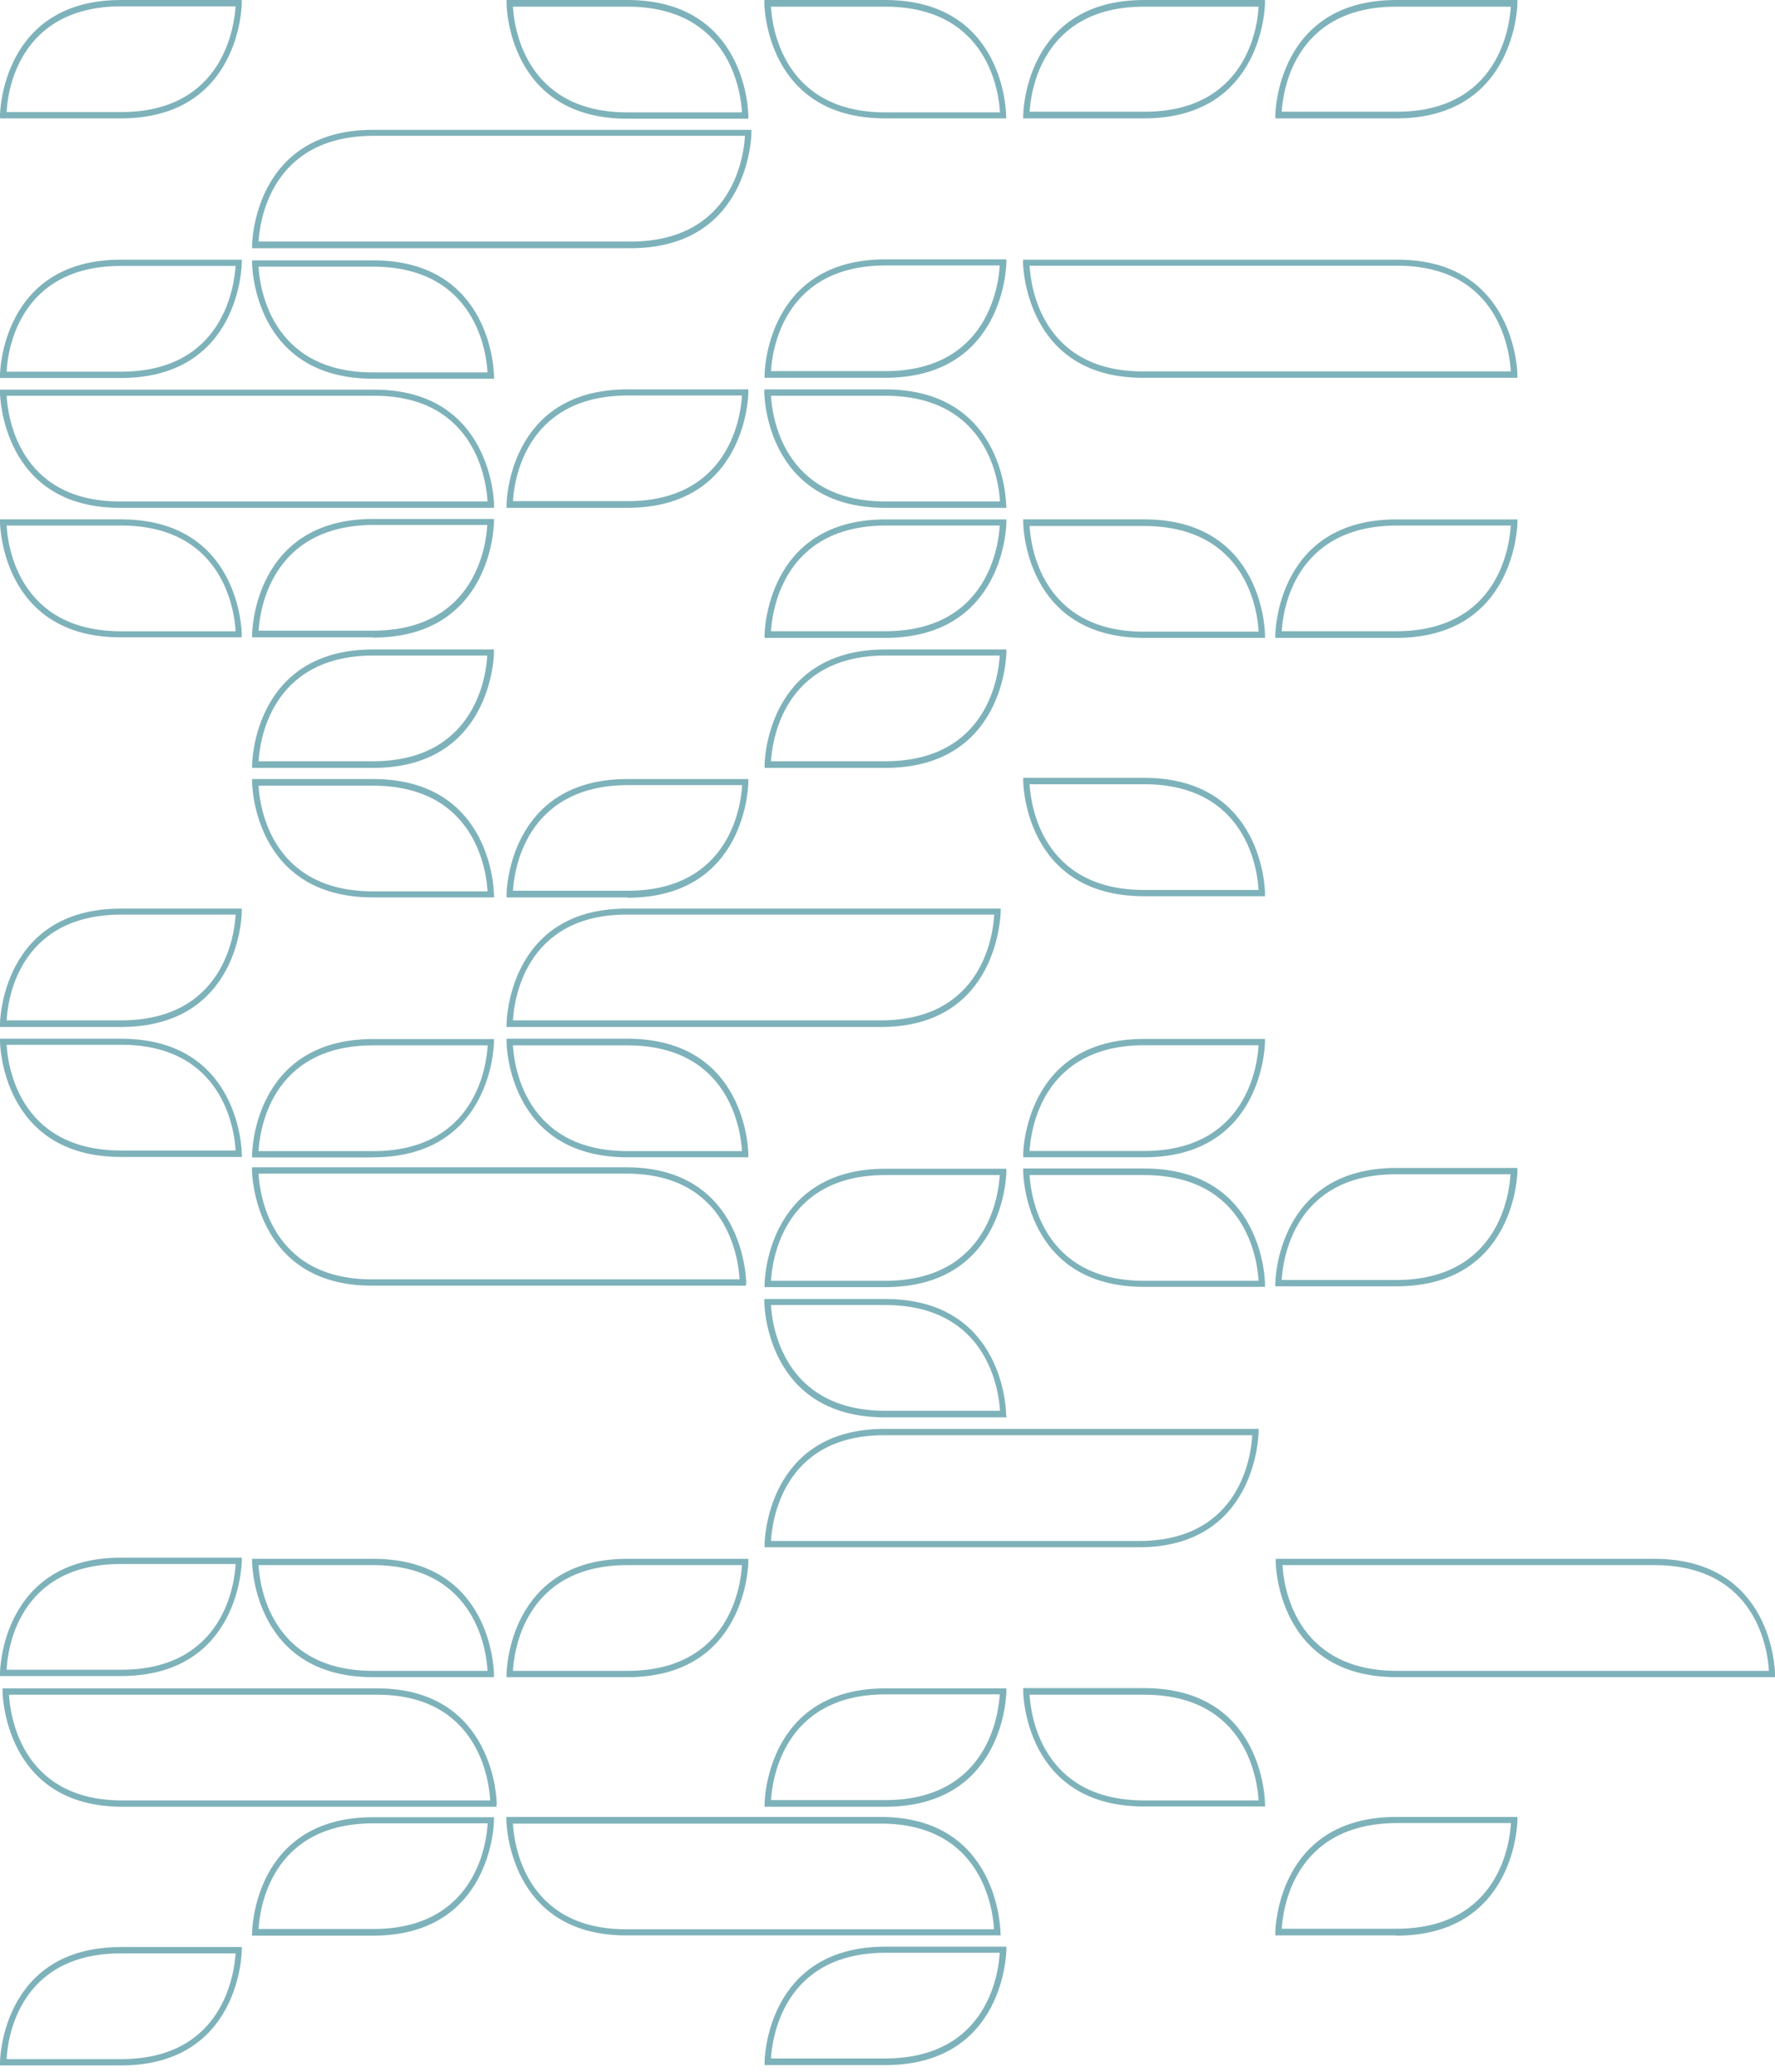 <?xml version="1.0" encoding="UTF-8"?><svg id="a" xmlns="http://www.w3.org/2000/svg" viewBox="0 0 266.7 311.14"><defs><style>.d{fill:#7eb2ba;}</style></defs><g id="b"><g id="c"><path class="d" d="m227.74,388.18h-18.16c-18,0-18.17-17.13-18.17-17.31v-.47h18.17c18,0,18.16,17.13,18.16,17.3v.48Zm-35.37-16.83c.15,2.74,1.65,15.88,17.21,15.88h17.2c-.15-2.74-1.65-15.88-17.2-15.88h-17.21Zm-20.47,16.83h-18.16v-.48c0-.17.2-17.3,18.16-17.3h18.17v.47c0,.18-.21,17.31-18.17,17.31Zm-17.2-.95h17.2c15.56,0,17.06-13.14,17.2-15.88h-17.2c-15.55,0-17.05,13.14-17.2,15.88h0Zm-42.6.95h-56.24c-17.77,0-18-17.14-18-17.31v-.47h56.26c17.77,0,18,17.13,18,17.3l-.02.48Zm-73.25-16.83c.14,2.74,1.63,15.88,17,15.88h55.27c-.14-2.75-1.62-15.88-17-15.88h-55.27Zm170.73-2.67h-18.17v-.47c0-.17.21-17.31,18.17-17.31h18.16v.48c0,.17-.2,17.3-18.16,17.3h0Zm-17.21-.95h17.21c15.55,0,17-13.13,17.2-15.88h-17.2c-15.58,0-17.06,13.15-17.21,15.88h0Zm-79.93.95h-18.17c-18,0-18.16-17.13-18.16-17.3v-.48h18.16c18,0,18.17,17.14,18.17,17.31v.47Zm-35.37-16.83c.15,2.75,1.65,15.88,17.2,15.88h17.21c-.15-2.74-1.65-15.88-17.21-15.88h-17.2Zm-21,16.83h-18.19v-.47c0-.17.21-17.31,18.17-17.31h18.17v.48c0,.17-.22,17.3-18.17,17.3h.02Zm-17.2-.95h17.2c15.56,0,17.06-13.13,17.2-15.88h-17.22c-15.56,0-17.05,13.15-17.2,15.88h.02Zm-2.52.95h-18.18c-17.96,0-18.17-17.13-18.17-17.3v-.48h18.17c18,0,18.16,17.14,18.16,17.31l.02.47ZM1,351.85c.14,2.75,1.64,15.88,17.2,15.88h17.2c-.15-2.74-1.65-15.88-17.2-15.88H1Zm17.2-2.66H0v-.48c0-.17.21-17.3,18.17-17.3h18.16v.47c0,.18-.2,17.31-18.16,17.31h.03Zm-17.2-.95h17.2c15.57,0,17.06-13.14,17.2-15.88h-17.23c-15.58,0-17.06,13.14-17.17,15.88Zm170.15.92h-56.27v-.47c0-.18.2-17.31,18-17.31h56.24v.48c-.03.14-.23,17.3-18,17.3h.03Zm-55.28-1h55.28c15.38,0,16.87-13.14,17-15.88h-55.3c-15.38.05-16.85,13.19-17.01,15.93l.03-.05Zm74.23-18.51h-18.2c-18,0-18.16-17.14-18.16-17.31v-.48h18.16c18,0,18.17,17.14,18.17,17.31l.03.48Zm-35.4-16.78c.15,2.74,1.65,15.87,17.2,15.87h17.2c-.14-2.74-1.64-15.87-17.2-15.87h-17.2Zm-60.43,16.83h-18.16v-.48c0-.17.2-17.31,18.16-17.31h18.17v.48c0,.17-.21,17.31-18.17,17.31Zm-17.2-1h17.2c15.56,0,17.06-13.13,17.21-15.87h-17.21c-15.55.04-17.05,13.17-17.2,15.91v-.04Zm-2.85,1h-18.17c-18,0-18.17-17.14-18.17-17.31v-.48h18.17c18,0,18.17,17.14,18.17,17.31v.48Zm-35.37-16.83c.14,2.74,1.64,15.87,17.2,15.87h17.2c-.14-2.74-1.64-15.87-17.2-15.87h-17.2Zm-20.68-2.67H0v-.48c0-.17.21-17.3,18.17-17.3h18.16v.47c0,.18-.2,17.31-18.16,17.31Zm-17.17-.95h17.2c15.55,0,17-13.14,17.2-15.88h-17.23c-15.56,0-17.06,13.14-17.17,15.88Zm132.07.9h-18.19v-.48c0-.17.2-17.31,18.16-17.31h18.17v.48c0,.16-.21,17.31-18.21,17.31h.07Zm-17.2-1h17.13c15.56,0,17.06-13.13,17.21-15.87h-17.21c-15.51.04-17,13.17-17.16,15.91l.03-.04Zm93.95-18.48h-18.2v-.48c0-.17.21-17.31,18.17-17.31h18.21v.48c0,.21-.25,17.35-18.21,17.35l.03-.04Zm-17.21-1h17.21c15.55,0,17.06-13.13,17.2-15.87h-17.2c-15.59.08-17.09,13.2-17.24,15.95l.03-.08Zm-42.25,1h-56.28c-17.77,0-18-17.14-18-17.31v-.48h56.24c17.77,0,18,17.14,18,17.31l.04.48Zm-73.29-16.79c.14,2.74,1.63,15.87,17,15.87h55.28c-.14-2.74-1.63-15.87-17-15.87h-55.28Zm-21,16.83h-18.19v-.48c0-.17.21-17.31,18.17-17.31h18.17v.48c0,.17-.22,17.31-18.17,17.31h.02Zm-17.2-1h17.2c15.56,0,17.06-13.13,17.2-15.87h-17.22c-15.56.04-17.05,13.16-17.2,15.91l.02-.04Zm151.22-18.4h-18.19c-18,0-18.16-17.13-18.16-17.3v-.48h18.16c18,0,18.17,17.14,18.17,17.31l.02.47Zm-35.39-16.79c.15,2.74,1.65,15.88,17.2,15.88h17.2c-.14-2.74-1.64-15.88-17.2-15.88h-17.2Zm-21.7,16.83h-18.12v-.47c0-.17.2-17.31,18.16-17.31h18.17v.48c0,.17-.21,17.3-18.21,17.3Zm-17.2-1h17.2c15.56,0,17.06-13.14,17.21-15.88h-17.21c-15.51.05-17,13.19-17.16,15.93l-.04-.05Zm-41.22,1H18.38C.6,271.35.38,254.22.38,254.05v-.48h56.26c17.77,0,18,17.14,18,17.31l-.06.47ZM1.36,254.52c.14,2.74,1.63,15.88,17,15.88h55.29c-.14-2.74-1.63-15.88-17-15.88H1.36Zm265.34-2.63h-56.85c-18,0-18.17-17.14-18.17-17.31v-.47h56.85c18,0,18.17,17.13,18.17,17.3v.48Zm-74-16.83c.14,2.74,1.64,15.88,17.2,15.88h55.88c-.14-2.75-1.64-15.88-17.2-15.88h-55.88Zm-98.43,16.83h-18.16v-.48c0-.17.2-17.3,18.16-17.3h18.17v.47c0,.17-.21,17.31-18.17,17.31Zm-17.2-.95h17.2c15.56,0,17.06-13.14,17.21-15.88h-17.21c-15.55,0-17.05,13.13-17.2,15.88Zm-2.85.95h-18.17c-18,0-18.17-17.14-18.17-17.31v-.47h18.17c18,0,18.17,17.13,18.17,17.3v.48Zm-35.37-16.83c.14,2.74,1.64,15.88,17.2,15.88h17.2c-.14-2.75-1.64-15.88-17.2-15.88h-17.2Zm-20.68,16.66H0v-.48c0-.17.21-17.3,18.17-17.3h18.16v.47c0,.17-.2,17.31-18.16,17.31Zm-17.17-.95h17.2c15.57,0,17.06-13.14,17.2-15.88h-17.23c-15.58,0-17.06,13.11-17.17,15.88Zm170.15-18.39h-56.27v-.48c0-.17.2-17.3,18-17.3h56.24v.47c-.03.18-.23,17.31-18,17.31h.03Zm-55.28-.95h55.28c15.38,0,16.87-13.14,17-15.88h-55.3c-15.38,0-16.85,13.14-17.01,15.88h.03Zm35.37-18.56h-18.24c-18,0-18.16-17.13-18.16-17.31v-.47h18.16c18,0,18.17,17.13,18.17,17.3l.07.48Zm-35.4-16.87c.15,2.74,1.65,15.88,17.2,15.88h17.21c-.15-2.7-1.65-15.88-17.25-15.88h-17.16Zm74.23-2.73h-18.17c-18,0-18.16-17.13-18.16-17.3v-.48h18.16c18,0,18.17,17.14,18.17,17.31v.47Zm-35.37-16.79c.15,2.74,1.65,15.88,17.2,15.88h17.2c-.14-2.74-1.64-15.88-17.2-15.88h-17.2Zm-21.7,16.83h-18.12v-.47c0-.17.2-17.31,18.16-17.31h18.17v.47c0,.18-.21,17.31-18.21,17.31Zm-17.2-.95h17.2c15.56,0,17.06-13.14,17.21-15.88h-17.21c-15.51,0-17,13.14-17.16,15.88h-.04Zm93.95.83h-18.13v-.48c0-.17.21-17.3,18.17-17.3h18.21v.47c0,.18-.25,17.31-18.21,17.31h-.04Zm-17.21-.95h17.21c15.55,0,17.06-13.14,17.2-15.88h-17.2c-15.52,0-17.02,13.14-17.17,15.88h-.04Zm-80.48.85h-56.2c-17.77,0-18-17.13-18-17.3v-.48h56.26c17.77,0,18,17.13,18,17.31l-.06.47Zm-73.21-16.83c.14,2.74,1.62,15.88,17,15.88h55.27c-.14-2.74-1.62-15.88-17-15.88h-55.27Zm133.05-2.45h-18.16v-.48c0-.17.2-17.3,18.16-17.3h18.17v.47c0,.18-.21,17.31-18.17,17.31Zm-17.2-.95h17.2c15.56,0,17.06-13.14,17.2-15.88h-17.2c-15.55.02-17.05,13.14-17.2,15.88Zm-42.26.95h-18.17c-18,0-18.16-17.13-18.16-17.31v-.5h18.16c18,0,18.17,17.13,18.17,17.3v.51Zm-35.37-16.81c.15,2.74,1.65,15.88,17.2,15.88h17.21c-.15-2.74-1.65-15.88-17.21-15.88h-17.2Zm-21,16.83h-18.19v-.48c0-.17.21-17.3,18.17-17.3h18.17v.47c0,.16-.22,17.29-18.17,17.29l.02.02Zm-17.2-.95h17.2c15.56,0,17.06-13.14,17.2-15.88h-17.22c-15.56,0-17.05,13.12-17.2,15.86l.02.02Zm-2.52.88h-18.18c-17.96-.02-18.17-17.15-18.17-17.33v-.43h18.17c18,0,18.16,17.13,18.16,17.3l.02.46ZM1,156.91c.14,2.74,1.64,15.88,17.2,15.88h17.2c-.15-2.74-1.65-15.88-17.2-15.88H1Zm131.38-2.67h-56.27v-.47c0-.18.2-17.31,18-17.31h56.25v.48c-.03.17-.24,17.3-18.01,17.3h.03Zm-55.28-1h55.28c15.38,0,16.87-13.13,17-15.88h-55.3c-15.38.05-16.87,13.19-17.01,15.93l.03-.05Zm-58.9,1H0v-.47c0-.18.21-17.31,18.17-17.31h18.16v.48c0,.17-.2,17.3-18.16,17.3h.03Zm-17.2-1h17.2c15.57,0,17.06-13.14,17.2-15.88h-17.23c-15.58.05-17.06,13.19-17.17,15.93v-.05Zm93.3-18.46h-18.19v-.47c0-.17.2-17.31,18.16-17.31h18.17v.48c0,.22-.21,17.35-18.17,17.35l.03-.05Zm-17.2-1h17.2c15.56,0,17.06-13.13,17.21-15.87h-17.24c-15.57.09-17.06,13.23-17.2,15.97l.03-.1Zm-2.85,1h-18.2c-18,0-18.17-17.13-18.17-17.3v-.48h18.17c18,0,18.17,17.14,18.17,17.31l.03.47Zm-35.4-16.78c.14,2.74,1.64,15.87,17.2,15.87h17.2c-.14-2.74-1.64-15.87-17.2-15.87h-17.2Zm151.22,16.6h-18.17c-18,0-18.16-17.13-18.16-17.31v-.47h18.16c18,0,18.17,17.13,18.17,17.3v.48Zm-35.37-16.82c.15,2.74,1.65,15.88,17.2,15.88h17.2c-.14-2.74-1.64-15.88-17.2-15.88h-17.2Zm-21.7-2.45h-18.12v-.48c0-.17.2-17.31,18.16-17.31h18.17v.46c0,.19-.21,17.33-18.21,17.33Zm-17.2-1h17.2c15.56,0,17.06-13.14,17.21-15.88h-17.21c-15.51.05-17,13.18-17.16,15.93l-.04-.05Zm-59.79,1h-18.13v-.48c0-.17.21-17.31,18.17-17.31h18.17v.46c0,.19-.22,17.33-18.17,17.33h-.04Zm-17.2-1h17.2c15.56,0,17.06-13.14,17.2-15.88h-17.16c-15.56.05-17.05,13.18-17.2,15.93l-.04-.05Zm170.98-18.53h-18.17v-.48c0-.17.21-17.31,18.17-17.31h18.21v.48c0,.17-.25,17.31-18.21,17.31Zm-17.21-1h17.21c15.55,0,17.06-13.13,17.2-15.87h-17.2c-15.56.07-17.06,13.17-17.21,15.91v-.04Zm-2.51,1h-18.17c-18,0-18.16-17.14-18.16-17.31v-.49h18.16c18,0,18.17,17.14,18.17,17.31v.49Zm-35.37-16.8c.15,2.74,1.65,15.87,17.2,15.87h17.2c-.1-2.77-1.64-15.87-17.2-15.87h-17.2Zm-21.7,16.8h-18.12v-.48c0-.17.2-17.31,18.16-17.31h18.17v.48c0,.17-.21,17.31-18.21,17.31Zm-17.2-1h17.2c15.56,0,17.06-13.13,17.21-15.87h-17.21c-15.51.07-17,13.17-17.16,15.91l-.04-.04Zm-59.79.92h-18.13v-.48c0-.17.21-17.3,18.17-17.3h18.17v.47c0,.22-.22,17.35-18.17,17.35l-.04-.04Zm-17.2-1h17.2c15.58,0,17.06-13.14,17.2-15.88h-17.16c-15.56.09-17.05,13.23-17.2,15.97l-.04-.09Zm-2.52,1h-18.12C.21,95.76,0,78.63,0,78.45v-.45h18.17c18,0,18.16,17.13,18.16,17.3l-.04.42ZM1,78.93c.14,2.74,1.64,15.88,17.2,15.88h17.2c-.15-2.74-1.65-15.88-17.2-15.88H1Zm150.24-2.66h-18.24c-18,0-18.16-17.14-18.16-17.31v-.48h18.16c18,0,18.17,17.14,18.17,17.31l.07.48Zm-35.4-16.83c.15,2.74,1.65,15.87,17.2,15.87h17.21c-.15-2.74-1.65-15.87-17.21-15.87h-17.2Zm-21.57,16.83h-18.16v-.48c0-.17.2-17.31,18.16-17.31h18.17v.52c0,.13-.21,17.27-18.17,17.27Zm-17.2-1h17.2c15.56,0,17.06-13.13,17.21-15.87h-17.21c-15.55.04-17.05,13.17-17.2,15.91v-.04Zm-2.85,1H18C.21,76.27,0,59.13,0,59v-.48h56.24c17.77,0,18,17.14,18,17.31l-.02.44ZM1,59.44c.14,2.74,1.62,15.87,17,15.87h55.25c-.14-2.74-1.63-15.87-17-15.87H1Zm73.25-2.56h-18.2c-18,0-18.17-17.13-18.17-17.3v-.48h18.17c18,0,18.17,17.13,18.17,17.3l.03.48Zm-35.4-16.83c.14,2.74,1.64,15.88,17.2,15.88h17.2c-.14-2.74-1.64-15.88-17.2-15.88h-17.2Zm-20.68,16.72H0v-.48c0-.17.21-17.29,18.17-17.29h18.16v.48c0,.16-.2,17.29-18.16,17.29Zm-17.17-.95h17.2c15.55,0,17-13.14,17.2-15.88h-17.23c-15.56,0-17.06,13.14-17.17,15.88Zm227,.92h-56.29c-17.77,0-18-17.14-18-17.31v-.43h56.29c17.77,0,18,17.14,18,17.31v.43Zm-73.3-16.83c.14,2.74,1.63,15.87,17,15.87h55.3c-.14-2.74-1.63-15.87-17-15.87h-55.3Zm-21.7,16.83h-18.12v-.48c0-.17.2-17.31,18.16-17.31h18.17v.48c0,.17-.21,17.31-18.21,17.31Zm-17.2-1h17.2c15.56,0,17.06-13.13,17.21-15.87h-17.21c-15.51.04-17,13.13-17.16,15.91l-.04-.04Zm-21.07-18.46h-56.85v-.48c0-.17.21-17.3,18.17-17.3h56.85v.5c0,.14-.21,17.28-18.17,17.28Zm-55.88-1h55.88c15.56,0,17.06-13.14,17.2-15.88h-55.88c-15.56.05-17.05,13.18-17.2,15.93v-.05Zm170.94-18.5h-18.17v-.47C191.62,17.13,191.83,0,209.79,0h18.21v.48c0,.17-.25,17.3-18.21,17.3Zm-17.21-1h17.21c15.55.05,17.06-13.09,17.21-15.78h-17.2c-15.57,0-17.07,13.09-17.22,15.83v-.05Zm-20.68,1h-18.16v-.47C153.74,17.13,153.94,0,171.9,0h18.17v.48c0,.17-.21,17.3-18.17,17.3Zm-17.2-1h17.2c15.56.05,17.1-13.09,17.2-15.78h-17.2c-15.55,0-17.05,13.09-17.2,15.83v-.05Zm-3.49,1h-18.21c-18,0-18.16-17.13-18.16-17.3V0h18.16C151,0,151.17,17.13,151.17,17.31l.04.47ZM115.84,1c.15,2.74,1.65,15.88,17.2,15.88h17.21c-.15-2.79-1.65-15.88-17.25-15.88h-17.16Zm-3.4,16.83h-18.17c-18,0-18.16-17.13-18.16-17.3V0h18.16C112.27,0,112.44,17.13,112.44,17.31v.52ZM77.07,1c.15,2.74,1.65,15.88,17.2,15.88h17.21c-.15-2.79-1.65-15.88-17.21-15.88h-17.2ZM18.17,17.78H0v-.47C0,17.13.21,0,18.17,0h18.16v.48c0,.17-.2,17.3-18.16,17.3Zm-17.17-.95h17.2c15.55,0,17-13.14,17.2-15.88h-17.23C2.61,1,1.11,14.09,1,16.83Z"/></g></g></svg>